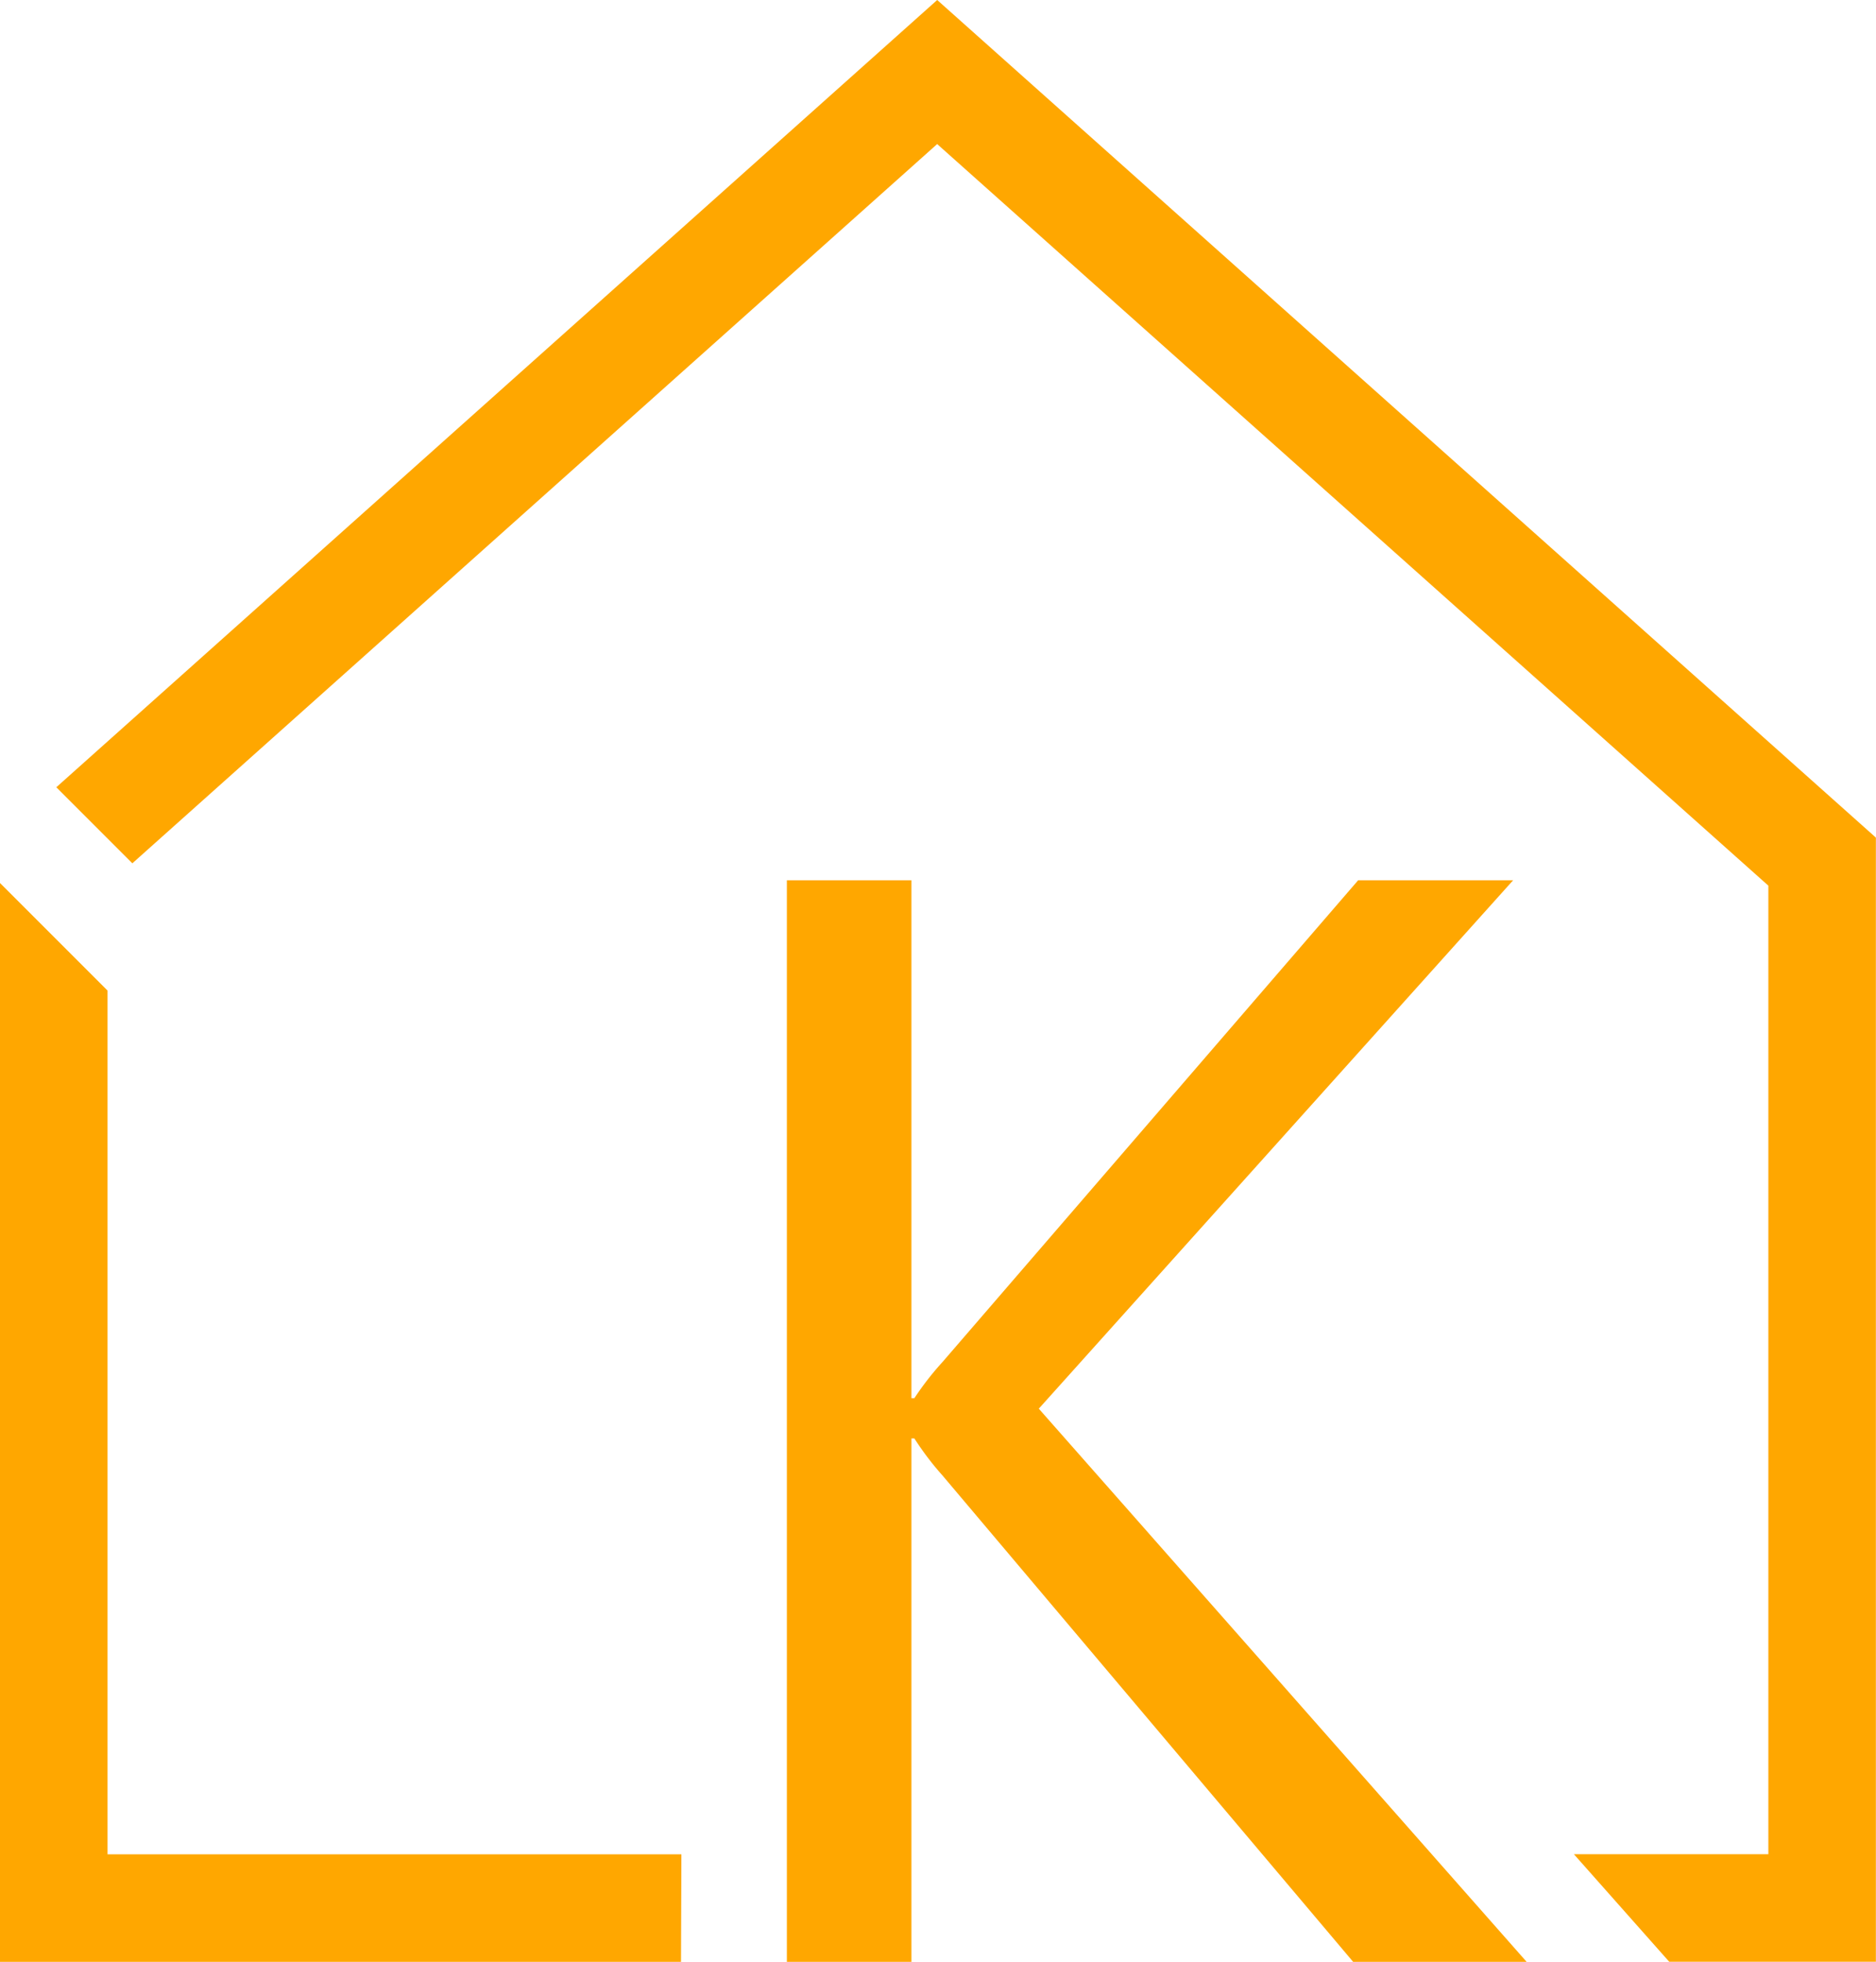 <svg xmlns="http://www.w3.org/2000/svg" width="51.812" height="54.171" viewBox="0 0 51.812 54.171">
  <g id="Group_109" data-name="Group 109" transform="translate(-2398.681 154.128)">
    <g id="Group_97" data-name="Group 97" transform="translate(2398.681 -154.128)">
      <path id="Path_259" data-name="Path 259" d="M2417.5-53.414h-15.849V-77.263l-2.97-2.97v29.788h18.808Z" transform="translate(-2398.681 104.615)" fill="#ffa700"/>
      <path id="Path_260" data-name="Path 260" d="M2427.723-154.128l-24.329,21.738,2.1,2.1,22.228-19.86,22.956,20.477v26.743h-5.371l2.633,2.97h5.708V-131Z" transform="translate(-2401.839 154.128)" fill="#ffa700"/>
    </g>
    <g id="Group_98" data-name="Group 98" transform="translate(2420.413 -129.823)">
      <path id="Path_261" data-name="Path 261" d="M2484.98-50.6h-4.792l-11.344-13.433a8.1,8.1,0,0,1-.778-1.024h-.082V-50.6h-3.44V-80.47h3.44v14.3h.082a8.051,8.051,0,0,1,.778-1l11.478-13.3h4.28l-13.1,14.59Z" transform="translate(-2464.544 80.471)" fill="#ffa700"/>
    </g>
  </g>
</svg>
